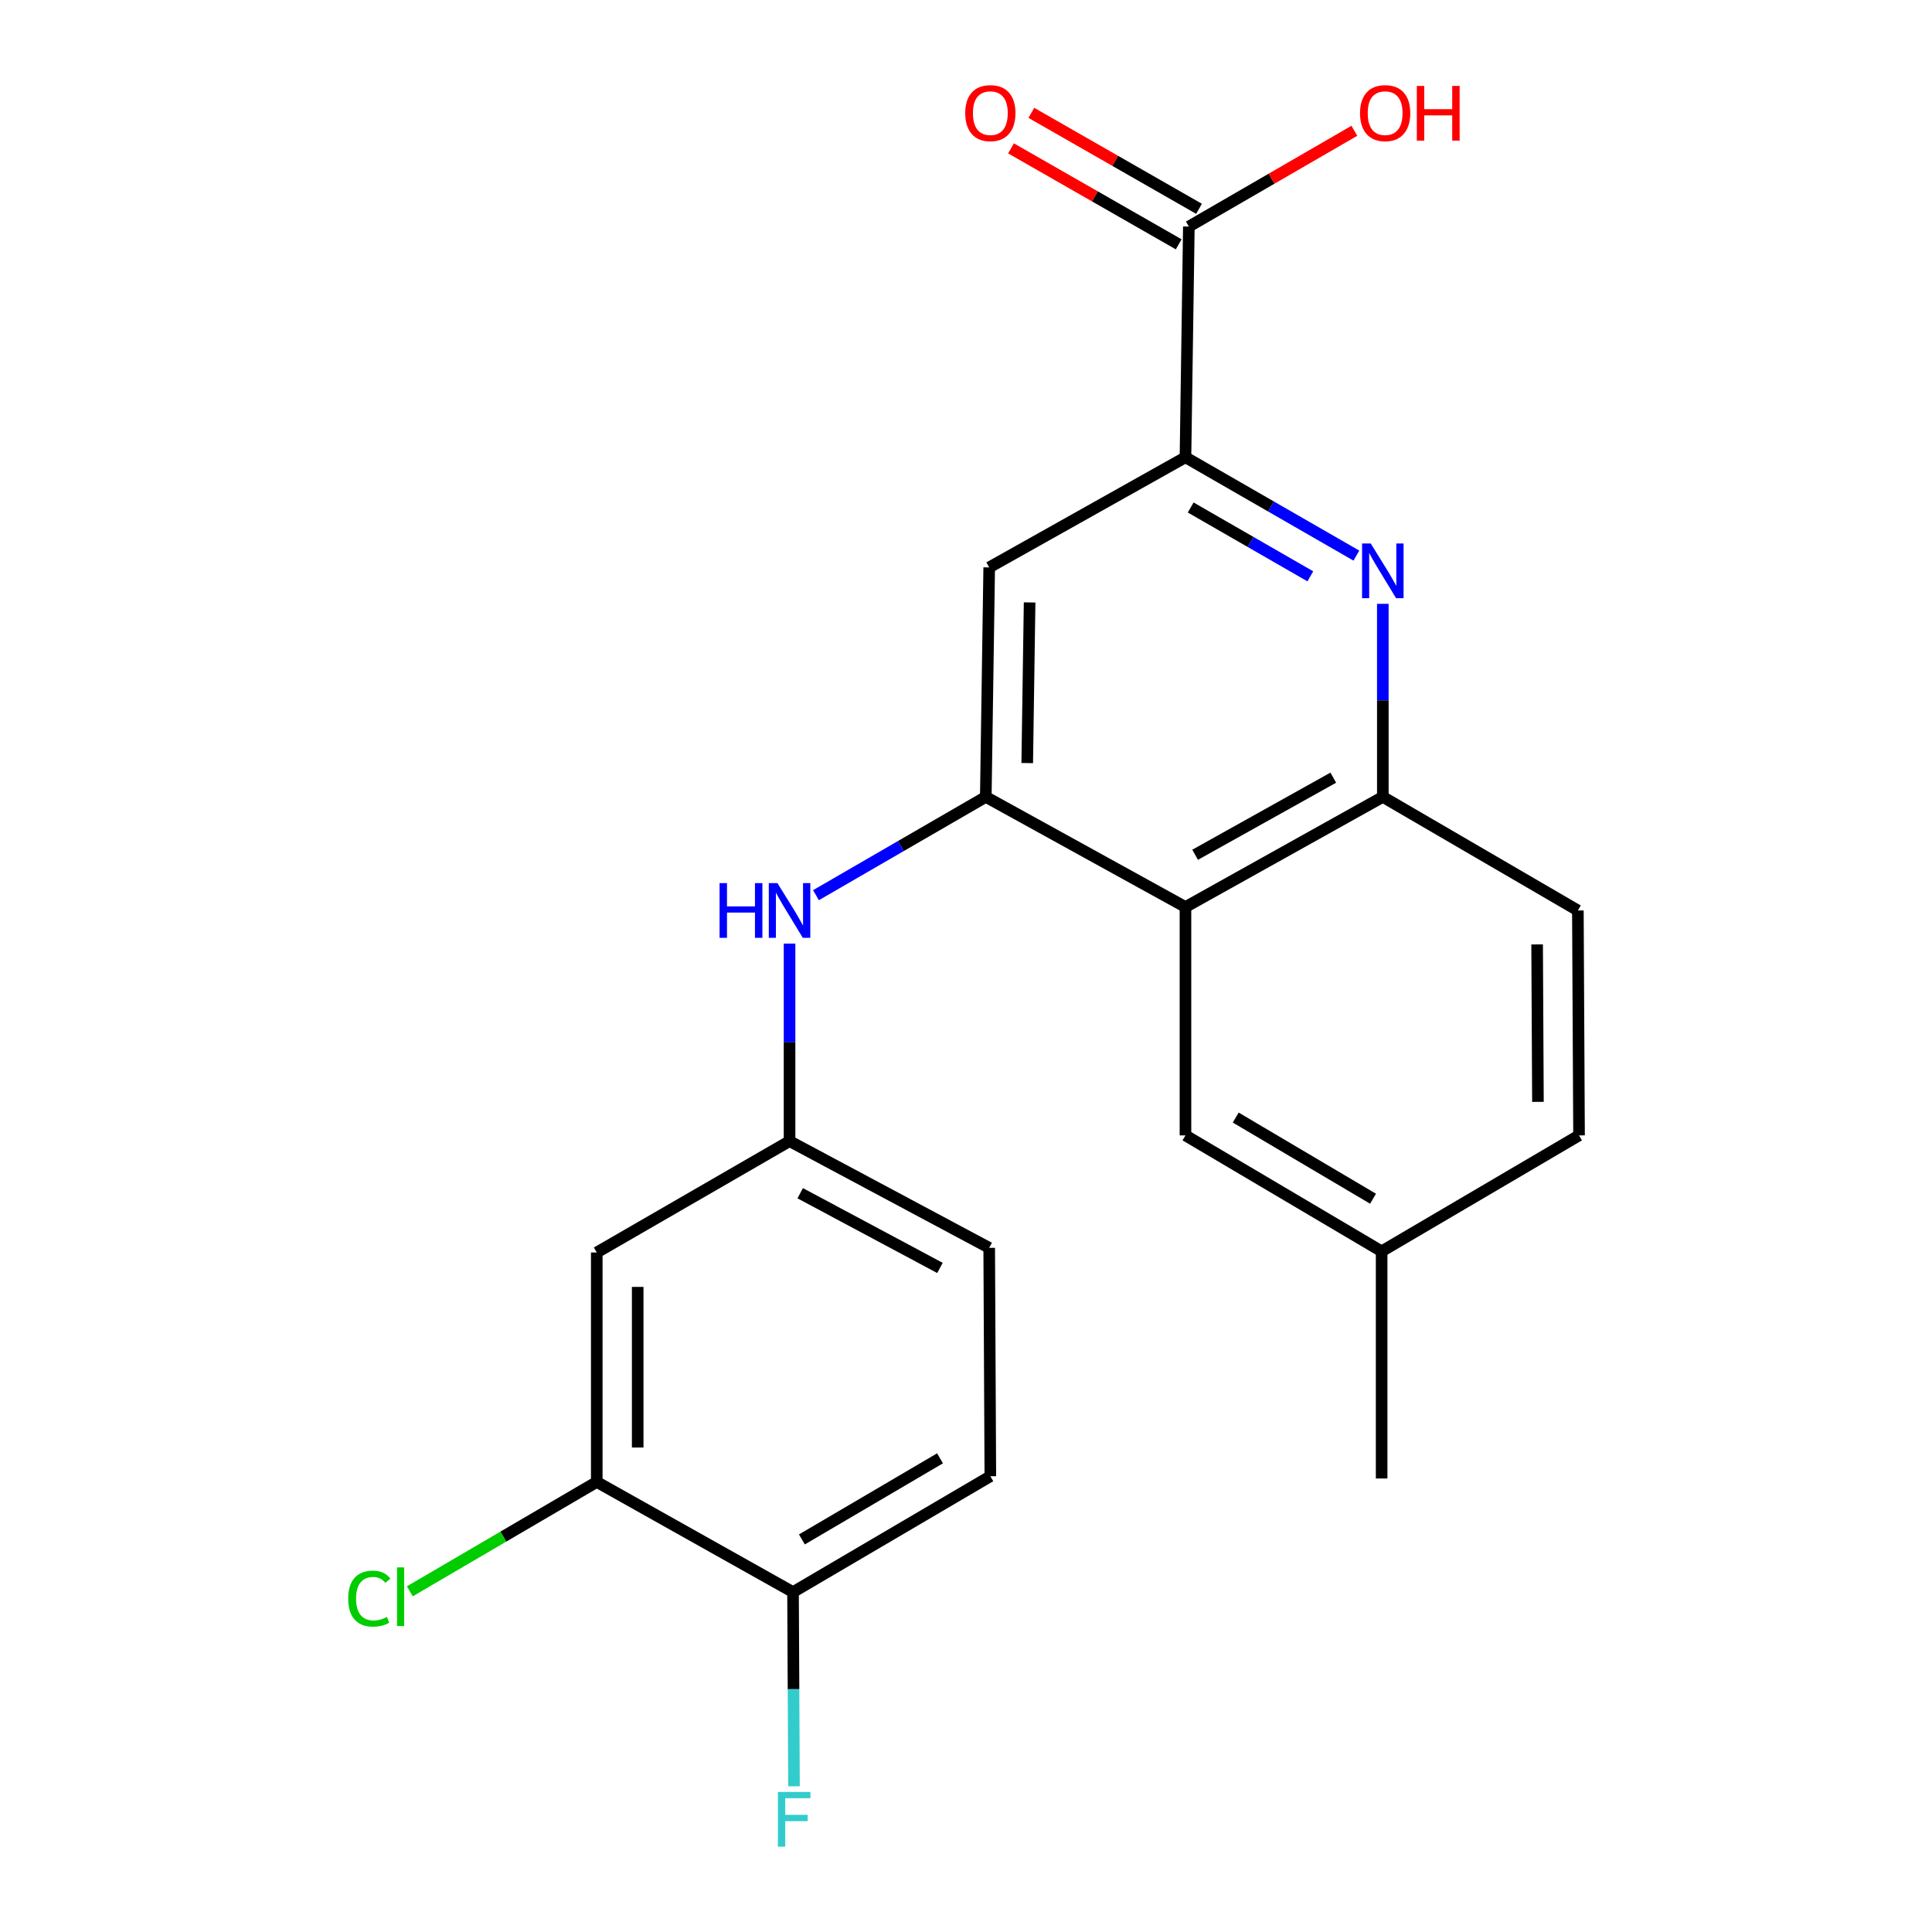 <?xml version='1.0' encoding='iso-8859-1'?>
<svg version='1.1' baseProfile='full'
              xmlns='http://www.w3.org/2000/svg'
                      xmlns:rdkit='http://www.rdkit.org/xml'
                      xmlns:xlink='http://www.w3.org/1999/xlink'
                  xml:space='preserve'
width='1000px' height='1000px' viewBox='0 0 1000 1000'>
<!-- END OF HEADER -->
<rect style='opacity:1.0;fill:#FFFFFF;stroke:none' width='1000' height='1000' x='0' y='0'> </rect>
<path class='bond-1' d='M 510.244,412.468 L 613.595,469.475' style='fill:none;fill-rule:evenodd;stroke:#000000;stroke-width:6px;stroke-linecap:butt;stroke-linejoin:miter;stroke-opacity:1' />
<path class='bond-4' d='M 510.244,412.468 L 512.009,293.689' style='fill:none;fill-rule:evenodd;stroke:#000000;stroke-width:6px;stroke-linecap:butt;stroke-linejoin:miter;stroke-opacity:1' />
<path class='bond-4' d='M 531.69,394.966 L 532.925,311.821' style='fill:none;fill-rule:evenodd;stroke:#000000;stroke-width:6px;stroke-linecap:butt;stroke-linejoin:miter;stroke-opacity:1' />
<path class='bond-6' d='M 510.244,412.468 L 466.294,437.908' style='fill:none;fill-rule:evenodd;stroke:#000000;stroke-width:6px;stroke-linecap:butt;stroke-linejoin:miter;stroke-opacity:1' />
<path class='bond-6' d='M 466.294,437.908 L 422.344,463.348' style='fill:none;fill-rule:evenodd;stroke:#0000FF;stroke-width:6px;stroke-linecap:butt;stroke-linejoin:miter;stroke-opacity:1' />
<path class='bond-0' d='M 702.059,287.58 L 657.827,262.131' style='fill:none;fill-rule:evenodd;stroke:#0000FF;stroke-width:6px;stroke-linecap:butt;stroke-linejoin:miter;stroke-opacity:1' />
<path class='bond-0' d='M 657.827,262.131 L 613.595,236.682' style='fill:none;fill-rule:evenodd;stroke:#000000;stroke-width:6px;stroke-linecap:butt;stroke-linejoin:miter;stroke-opacity:1' />
<path class='bond-0' d='M 678.225,298.306 L 647.263,280.492' style='fill:none;fill-rule:evenodd;stroke:#0000FF;stroke-width:6px;stroke-linecap:butt;stroke-linejoin:miter;stroke-opacity:1' />
<path class='bond-0' d='M 647.263,280.492 L 616.3,262.678' style='fill:none;fill-rule:evenodd;stroke:#000000;stroke-width:6px;stroke-linecap:butt;stroke-linejoin:miter;stroke-opacity:1' />
<path class='bond-22' d='M 715.745,312.54 L 715.745,362.504' style='fill:none;fill-rule:evenodd;stroke:#0000FF;stroke-width:6px;stroke-linecap:butt;stroke-linejoin:miter;stroke-opacity:1' />
<path class='bond-22' d='M 715.745,362.504 L 715.745,412.468' style='fill:none;fill-rule:evenodd;stroke:#000000;stroke-width:6px;stroke-linecap:butt;stroke-linejoin:miter;stroke-opacity:1' />
<path class='bond-3' d='M 613.595,469.475 L 715.745,412.468' style='fill:none;fill-rule:evenodd;stroke:#000000;stroke-width:6px;stroke-linecap:butt;stroke-linejoin:miter;stroke-opacity:1' />
<path class='bond-3' d='M 618.594,442.426 L 690.1,402.521' style='fill:none;fill-rule:evenodd;stroke:#000000;stroke-width:6px;stroke-linecap:butt;stroke-linejoin:miter;stroke-opacity:1' />
<path class='bond-10' d='M 613.595,469.475 L 613.595,587.677' style='fill:none;fill-rule:evenodd;stroke:#000000;stroke-width:6px;stroke-linecap:butt;stroke-linejoin:miter;stroke-opacity:1' />
<path class='bond-2' d='M 613.595,236.682 L 512.009,293.689' style='fill:none;fill-rule:evenodd;stroke:#000000;stroke-width:6px;stroke-linecap:butt;stroke-linejoin:miter;stroke-opacity:1' />
<path class='bond-5' d='M 613.595,236.682 L 615.348,117.268' style='fill:none;fill-rule:evenodd;stroke:#000000;stroke-width:6px;stroke-linecap:butt;stroke-linejoin:miter;stroke-opacity:1' />
<path class='bond-13' d='M 715.745,412.468 L 816.707,471.263' style='fill:none;fill-rule:evenodd;stroke:#000000;stroke-width:6px;stroke-linecap:butt;stroke-linejoin:miter;stroke-opacity:1' />
<path class='bond-12' d='M 620.609,108.075 L 577.213,83.243' style='fill:none;fill-rule:evenodd;stroke:#000000;stroke-width:6px;stroke-linecap:butt;stroke-linejoin:miter;stroke-opacity:1' />
<path class='bond-12' d='M 577.213,83.243 L 533.818,58.412' style='fill:none;fill-rule:evenodd;stroke:#FF0000;stroke-width:6px;stroke-linecap:butt;stroke-linejoin:miter;stroke-opacity:1' />
<path class='bond-12' d='M 610.088,126.461 L 566.692,101.629' style='fill:none;fill-rule:evenodd;stroke:#000000;stroke-width:6px;stroke-linecap:butt;stroke-linejoin:miter;stroke-opacity:1' />
<path class='bond-12' d='M 566.692,101.629 L 523.297,76.798' style='fill:none;fill-rule:evenodd;stroke:#FF0000;stroke-width:6px;stroke-linecap:butt;stroke-linejoin:miter;stroke-opacity:1' />
<path class='bond-16' d='M 615.348,117.268 L 658.18,92.481' style='fill:none;fill-rule:evenodd;stroke:#000000;stroke-width:6px;stroke-linecap:butt;stroke-linejoin:miter;stroke-opacity:1' />
<path class='bond-16' d='M 658.18,92.481 L 701.011,67.694' style='fill:none;fill-rule:evenodd;stroke:#FF0000;stroke-width:6px;stroke-linecap:butt;stroke-linejoin:miter;stroke-opacity:1' />
<path class='bond-9' d='M 408.67,488.408 L 408.67,539.525' style='fill:none;fill-rule:evenodd;stroke:#0000FF;stroke-width:6px;stroke-linecap:butt;stroke-linejoin:miter;stroke-opacity:1' />
<path class='bond-9' d='M 408.67,539.525 L 408.67,590.643' style='fill:none;fill-rule:evenodd;stroke:#000000;stroke-width:6px;stroke-linecap:butt;stroke-linejoin:miter;stroke-opacity:1' />
<path class='bond-7' d='M 308.885,767.052 L 308.885,648.285' style='fill:none;fill-rule:evenodd;stroke:#000000;stroke-width:6px;stroke-linecap:butt;stroke-linejoin:miter;stroke-opacity:1' />
<path class='bond-7' d='M 330.069,749.237 L 330.069,666.1' style='fill:none;fill-rule:evenodd;stroke:#000000;stroke-width:6px;stroke-linecap:butt;stroke-linejoin:miter;stroke-opacity:1' />
<path class='bond-15' d='M 308.885,767.052 L 260.507,795.357' style='fill:none;fill-rule:evenodd;stroke:#000000;stroke-width:6px;stroke-linecap:butt;stroke-linejoin:miter;stroke-opacity:1' />
<path class='bond-15' d='M 260.507,795.357 L 212.128,823.662' style='fill:none;fill-rule:evenodd;stroke:#00CC00;stroke-width:6px;stroke-linecap:butt;stroke-linejoin:miter;stroke-opacity:1' />
<path class='bond-24' d='M 308.885,767.052 L 410.471,824.071' style='fill:none;fill-rule:evenodd;stroke:#000000;stroke-width:6px;stroke-linecap:butt;stroke-linejoin:miter;stroke-opacity:1' />
<path class='bond-8' d='M 308.885,648.285 L 408.67,590.643' style='fill:none;fill-rule:evenodd;stroke:#000000;stroke-width:6px;stroke-linecap:butt;stroke-linejoin:miter;stroke-opacity:1' />
<path class='bond-18' d='M 408.67,590.643 L 512.009,645.884' style='fill:none;fill-rule:evenodd;stroke:#000000;stroke-width:6px;stroke-linecap:butt;stroke-linejoin:miter;stroke-opacity:1' />
<path class='bond-18' d='M 414.185,617.611 L 486.522,656.28' style='fill:none;fill-rule:evenodd;stroke:#000000;stroke-width:6px;stroke-linecap:butt;stroke-linejoin:miter;stroke-opacity:1' />
<path class='bond-17' d='M 613.595,587.677 L 715.133,647.696' style='fill:none;fill-rule:evenodd;stroke:#000000;stroke-width:6px;stroke-linecap:butt;stroke-linejoin:miter;stroke-opacity:1' />
<path class='bond-17' d='M 639.605,578.444 L 710.681,620.458' style='fill:none;fill-rule:evenodd;stroke:#000000;stroke-width:6px;stroke-linecap:butt;stroke-linejoin:miter;stroke-opacity:1' />
<path class='bond-11' d='M 410.471,824.071 L 512.598,764.098' style='fill:none;fill-rule:evenodd;stroke:#000000;stroke-width:6px;stroke-linecap:butt;stroke-linejoin:miter;stroke-opacity:1' />
<path class='bond-11' d='M 415.063,796.808 L 486.552,754.828' style='fill:none;fill-rule:evenodd;stroke:#000000;stroke-width:6px;stroke-linecap:butt;stroke-linejoin:miter;stroke-opacity:1' />
<path class='bond-19' d='M 410.471,824.071 L 410.722,874.322' style='fill:none;fill-rule:evenodd;stroke:#000000;stroke-width:6px;stroke-linecap:butt;stroke-linejoin:miter;stroke-opacity:1' />
<path class='bond-19' d='M 410.722,874.322 L 410.974,924.573' style='fill:none;fill-rule:evenodd;stroke:#33CCCC;stroke-width:6px;stroke-linecap:butt;stroke-linejoin:miter;stroke-opacity:1' />
<path class='bond-23' d='M 816.707,471.263 L 817.307,587.677' style='fill:none;fill-rule:evenodd;stroke:#000000;stroke-width:6px;stroke-linecap:butt;stroke-linejoin:miter;stroke-opacity:1' />
<path class='bond-23' d='M 795.614,488.835 L 796.034,570.324' style='fill:none;fill-rule:evenodd;stroke:#000000;stroke-width:6px;stroke-linecap:butt;stroke-linejoin:miter;stroke-opacity:1' />
<path class='bond-14' d='M 512.598,764.098 L 512.009,645.884' style='fill:none;fill-rule:evenodd;stroke:#000000;stroke-width:6px;stroke-linecap:butt;stroke-linejoin:miter;stroke-opacity:1' />
<path class='bond-20' d='M 715.133,647.696 L 817.307,587.677' style='fill:none;fill-rule:evenodd;stroke:#000000;stroke-width:6px;stroke-linecap:butt;stroke-linejoin:miter;stroke-opacity:1' />
<path class='bond-21' d='M 715.133,647.696 L 715.133,765.264' style='fill:none;fill-rule:evenodd;stroke:#000000;stroke-width:6px;stroke-linecap:butt;stroke-linejoin:miter;stroke-opacity:1' />
<path  class='atom-1' d='M 709.485 281.294
L 718.765 296.294
Q 719.685 297.774, 721.165 300.454
Q 722.645 303.134, 722.725 303.294
L 722.725 281.294
L 726.485 281.294
L 726.485 309.614
L 722.605 309.614
L 712.645 293.214
Q 711.485 291.294, 710.245 289.094
Q 709.045 286.894, 708.685 286.214
L 708.685 309.614
L 705.005 309.614
L 705.005 281.294
L 709.485 281.294
' fill='#0000FF'/>
<path  class='atom-7' d='M 372.45 457.103
L 376.29 457.103
L 376.29 469.143
L 390.77 469.143
L 390.77 457.103
L 394.61 457.103
L 394.61 485.423
L 390.77 485.423
L 390.77 472.343
L 376.29 472.343
L 376.29 485.423
L 372.45 485.423
L 372.45 457.103
' fill='#0000FF'/>
<path  class='atom-7' d='M 402.41 457.103
L 411.69 472.103
Q 412.61 473.583, 414.09 476.263
Q 415.57 478.943, 415.65 479.103
L 415.65 457.103
L 419.41 457.103
L 419.41 485.423
L 415.53 485.423
L 405.57 469.023
Q 404.41 467.103, 403.17 464.903
Q 401.97 462.703, 401.61 462.023
L 401.61 485.423
L 397.93 485.423
L 397.93 457.103
L 402.41 457.103
' fill='#0000FF'/>
<path  class='atom-13' d='M 499.598 58.552
Q 499.598 51.752, 502.958 47.952
Q 506.318 44.152, 512.598 44.152
Q 518.878 44.152, 522.238 47.952
Q 525.598 51.752, 525.598 58.552
Q 525.598 65.432, 522.198 69.352
Q 518.798 73.232, 512.598 73.232
Q 506.358 73.232, 502.958 69.352
Q 499.598 65.472, 499.598 58.552
M 512.598 70.032
Q 516.918 70.032, 519.238 67.152
Q 521.598 64.232, 521.598 58.552
Q 521.598 52.992, 519.238 50.192
Q 516.918 47.352, 512.598 47.352
Q 508.278 47.352, 505.918 50.152
Q 503.598 52.952, 503.598 58.552
Q 503.598 64.272, 505.918 67.152
Q 508.278 70.032, 512.598 70.032
' fill='#FF0000'/>
<path  class='atom-16' d='M 180.227 827.44
Q 180.227 820.4, 183.507 816.72
Q 186.827 813, 193.107 813
Q 198.947 813, 202.067 817.12
L 199.427 819.28
Q 197.147 816.28, 193.107 816.28
Q 188.827 816.28, 186.547 819.16
Q 184.307 822, 184.307 827.44
Q 184.307 833.04, 186.627 835.92
Q 188.987 838.8, 193.547 838.8
Q 196.667 838.8, 200.307 836.92
L 201.427 839.92
Q 199.947 840.88, 197.707 841.44
Q 195.467 842, 192.987 842
Q 186.827 842, 183.507 838.24
Q 180.227 834.48, 180.227 827.44
' fill='#00CC00'/>
<path  class='atom-16' d='M 205.507 811.28
L 209.187 811.28
L 209.187 841.64
L 205.507 841.64
L 205.507 811.28
' fill='#00CC00'/>
<path  class='atom-17' d='M 703.945 58.552
Q 703.945 51.752, 707.305 47.952
Q 710.665 44.152, 716.945 44.152
Q 723.225 44.152, 726.585 47.952
Q 729.945 51.752, 729.945 58.552
Q 729.945 65.432, 726.545 69.352
Q 723.145 73.232, 716.945 73.232
Q 710.705 73.232, 707.305 69.352
Q 703.945 65.472, 703.945 58.552
M 716.945 70.032
Q 721.265 70.032, 723.585 67.152
Q 725.945 64.232, 725.945 58.552
Q 725.945 52.992, 723.585 50.192
Q 721.265 47.352, 716.945 47.352
Q 712.625 47.352, 710.265 50.152
Q 707.945 52.952, 707.945 58.552
Q 707.945 64.272, 710.265 67.152
Q 712.625 70.032, 716.945 70.032
' fill='#FF0000'/>
<path  class='atom-17' d='M 733.345 44.472
L 737.185 44.472
L 737.185 56.512
L 751.665 56.512
L 751.665 44.472
L 755.505 44.472
L 755.505 72.792
L 751.665 72.792
L 751.665 59.712
L 737.185 59.712
L 737.185 72.792
L 733.345 72.792
L 733.345 44.472
' fill='#FF0000'/>
<path  class='atom-20' d='M 402.639 927.513
L 419.479 927.513
L 419.479 930.753
L 406.439 930.753
L 406.439 939.353
L 418.039 939.353
L 418.039 942.633
L 406.439 942.633
L 406.439 955.833
L 402.639 955.833
L 402.639 927.513
' fill='#33CCCC'/>
</svg>
